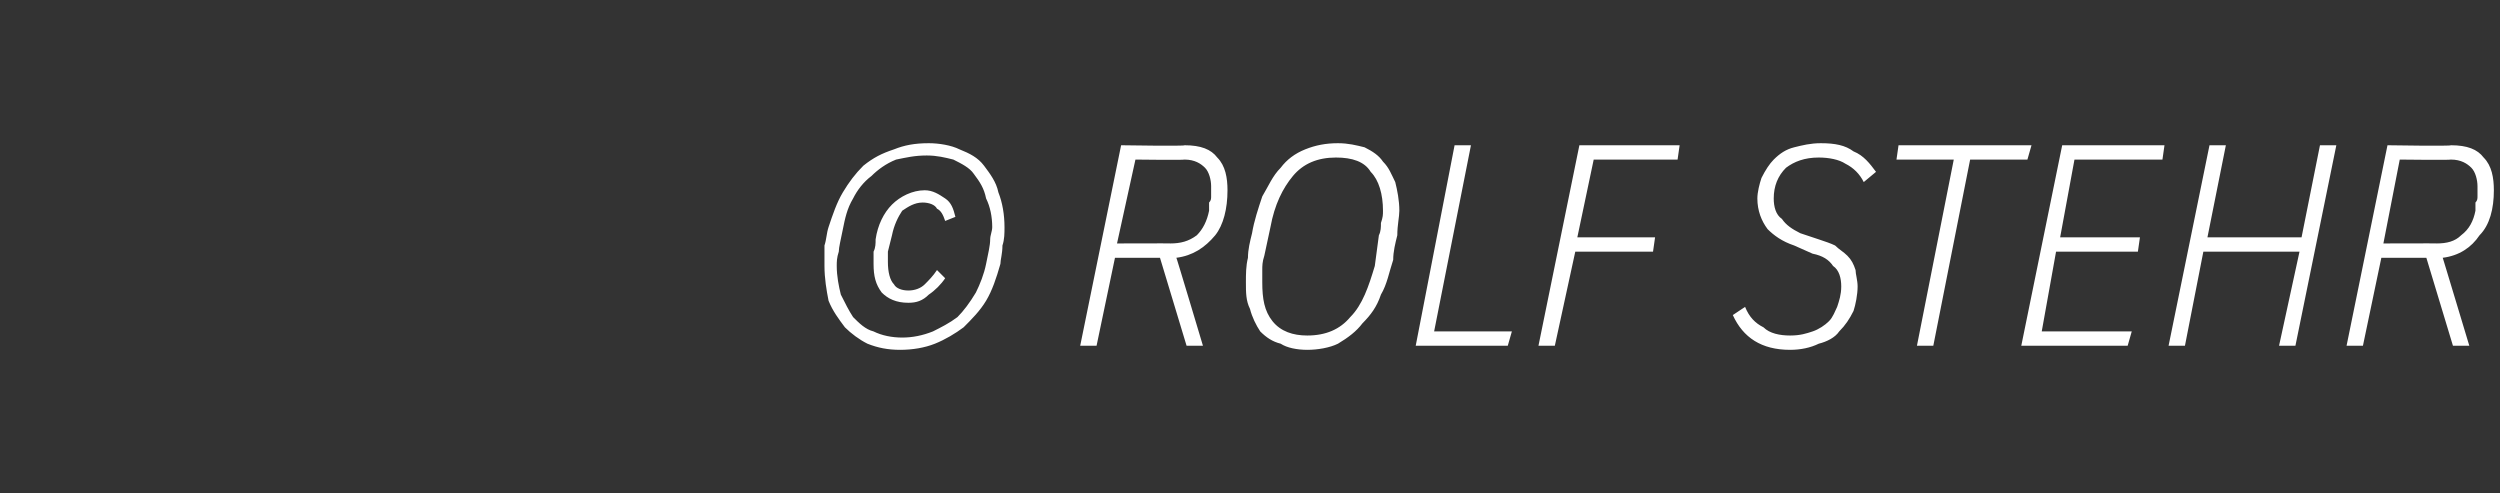 <?xml version="1.0" standalone="no"?><!DOCTYPE svg PUBLIC "-//W3C//DTD SVG 1.1//EN" "http://www.w3.org/Graphics/SVG/1.1/DTD/svg11.dtd"><svg xmlns="http://www.w3.org/2000/svg" version="1.1" width="122.2px" height="24.1px" viewBox="0 -6 122.2 24.1" style="top:-6px"><rect x="0" y="-6" width="122.2" height="24.1" fill="#333333" stroke="none"/>  <desc>© ROLF STEHR</desc>  <defs/>  <g id="Polygon337775">    <path d="M 44.1 10.5 C 44.6 10.5 45.1 10.4 45.6 10.2 C 46 10 46.4 9.8 46.8 9.5 C 47.1 9.2 47.4 8.8 47.7 8.3 C 47.9 7.9 48.1 7.4 48.2 6.9 C 48.3 6.4 48.4 6 48.4 5.7 C 48.4 5.5 48.5 5.3 48.5 5.1 C 48.5 4.6 48.4 4.1 48.2 3.7 C 48.1 3.2 47.9 2.9 47.6 2.5 C 47.4 2.2 47 2 46.6 1.8 C 46.2 1.7 45.8 1.6 45.3 1.6 C 44.7 1.6 44.3 1.7 43.8 1.8 C 43.3 2 42.9 2.3 42.6 2.6 C 42.2 2.9 41.9 3.3 41.7 3.7 C 41.4 4.2 41.3 4.7 41.2 5.2 C 41.1 5.7 41 6.1 41 6.3 C 40.9 6.6 40.9 6.8 40.9 7 C 40.9 7.5 41 8 41.1 8.4 C 41.3 8.8 41.5 9.2 41.7 9.5 C 42 9.8 42.3 10.1 42.7 10.2 C 43.1 10.4 43.6 10.5 44.1 10.5 Z M 44 11.1 C 43.4 11.1 42.9 11 42.4 10.8 C 42 10.6 41.6 10.3 41.3 10 C 41 9.6 40.7 9.2 40.5 8.7 C 40.4 8.2 40.3 7.6 40.3 7 C 40.3 6.7 40.3 6.4 40.3 6 C 40.4 5.7 40.4 5.4 40.5 5.1 C 40.7 4.5 40.9 3.9 41.2 3.4 C 41.5 2.9 41.8 2.5 42.2 2.1 C 42.7 1.7 43.1 1.5 43.7 1.3 C 44.2 1.1 44.7 1 45.4 1 C 45.9 1 46.5 1.1 46.9 1.3 C 47.4 1.5 47.8 1.7 48.1 2.1 C 48.4 2.5 48.7 2.9 48.8 3.4 C 49 3.9 49.1 4.5 49.1 5.1 C 49.1 5.4 49.1 5.7 49 6 C 49 6.4 48.9 6.7 48.9 6.9 C 48.7 7.6 48.5 8.2 48.2 8.7 C 47.9 9.2 47.5 9.6 47.1 10 C 46.7 10.3 46.2 10.6 45.7 10.8 C 45.2 11 44.6 11.1 44 11.1 Z M 44.4 8.8 C 43.8 8.8 43.4 8.6 43.1 8.3 C 42.8 7.9 42.7 7.5 42.7 6.9 C 42.7 6.7 42.7 6.5 42.7 6.3 C 42.8 6.1 42.8 5.9 42.8 5.7 C 42.9 5 43.2 4.4 43.6 4 C 44 3.6 44.6 3.3 45.2 3.3 C 45.6 3.3 45.9 3.5 46.2 3.7 C 46.5 3.9 46.6 4.2 46.7 4.6 C 46.7 4.6 46.2 4.8 46.2 4.8 C 46.1 4.5 46 4.3 45.8 4.2 C 45.7 4 45.4 3.9 45.1 3.9 C 44.7 3.9 44.4 4.1 44.1 4.3 C 43.9 4.6 43.7 5 43.6 5.5 C 43.6 5.5 43.4 6.3 43.4 6.3 C 43.4 6.5 43.4 6.7 43.4 6.8 C 43.4 7.3 43.5 7.7 43.7 7.9 C 43.8 8.1 44.1 8.2 44.4 8.2 C 44.7 8.2 45 8.1 45.2 7.9 C 45.4 7.7 45.6 7.5 45.8 7.2 C 45.8 7.2 46.2 7.6 46.2 7.6 C 46 7.9 45.7 8.2 45.4 8.4 C 45.1 8.7 44.8 8.8 44.4 8.8 Z M 53.6 10.9 L 52.8 10.9 L 54.8 1.1 C 54.8 1.1 57.95 1.15 57.9 1.1 C 58.7 1.1 59.2 1.3 59.5 1.7 C 59.9 2.1 60 2.7 60 3.3 C 60 4.2 59.8 5 59.4 5.5 C 58.9 6.1 58.3 6.5 57.5 6.6 C 57.5 6.55 58.8 10.9 58.8 10.9 L 58 10.9 L 56.7 6.6 L 54.5 6.6 L 53.6 10.9 Z M 57.2 5.9 C 57.7 5.9 58.1 5.8 58.5 5.5 C 58.8 5.2 59 4.8 59.1 4.3 C 59.1 4.2 59.1 4 59.1 3.9 C 59.2 3.8 59.2 3.7 59.2 3.6 C 59.2 3.5 59.2 3.4 59.2 3.3 C 59.2 3.3 59.2 3.2 59.2 3.1 C 59.2 2.8 59.1 2.4 58.9 2.2 C 58.7 2 58.4 1.8 57.9 1.8 C 57.88 1.83 55.5 1.8 55.5 1.8 L 54.6 5.9 C 54.6 5.9 57.25 5.89 57.2 5.9 Z M 63.9 11.1 C 63.4 11.1 62.9 11 62.6 10.8 C 62.2 10.7 61.9 10.5 61.6 10.2 C 61.4 9.9 61.2 9.5 61.1 9.1 C 60.9 8.7 60.9 8.3 60.9 7.8 C 60.9 7.4 60.9 7 61 6.6 C 61 6.2 61.1 5.8 61.2 5.4 C 61.3 4.8 61.5 4.2 61.7 3.6 C 62 3.1 62.2 2.6 62.6 2.2 C 62.9 1.8 63.3 1.5 63.8 1.3 C 64.3 1.1 64.8 1 65.4 1 C 65.9 1 66.3 1.1 66.7 1.2 C 67.1 1.4 67.4 1.6 67.6 1.9 C 67.9 2.2 68 2.5 68.2 2.9 C 68.3 3.3 68.4 3.8 68.4 4.3 C 68.4 4.6 68.3 5 68.3 5.5 C 68.2 5.9 68.1 6.3 68.1 6.7 C 67.9 7.3 67.8 7.9 67.5 8.4 C 67.3 9 67 9.4 66.6 9.8 C 66.3 10.2 65.9 10.5 65.4 10.8 C 65 11 64.4 11.1 63.9 11.1 Z M 63.9 10.4 C 64.8 10.4 65.5 10.1 66 9.5 C 66.6 8.9 66.9 8 67.2 7 C 67.2 7 67.4 5.5 67.4 5.5 C 67.5 5.3 67.5 5.1 67.5 4.9 C 67.6 4.6 67.6 4.5 67.6 4.3 C 67.6 3.5 67.4 2.8 67 2.4 C 66.7 1.9 66.1 1.7 65.3 1.7 C 64.4 1.7 63.7 2 63.2 2.6 C 62.7 3.2 62.3 4 62.1 5.1 C 62.1 5.1 61.8 6.5 61.8 6.5 C 61.7 6.8 61.7 7 61.7 7.2 C 61.7 7.4 61.7 7.6 61.7 7.8 C 61.7 8.6 61.8 9.2 62.2 9.7 C 62.6 10.2 63.2 10.4 63.9 10.4 Z M 69.2 10.9 L 71.1 1.1 L 71.9 1.1 L 70.1 10.2 L 73.9 10.2 L 73.7 10.9 L 69.2 10.9 Z M 75.2 10.9 L 77.2 1.1 L 82.1 1.1 L 82 1.8 L 77.9 1.8 L 77.1 5.6 L 80.9 5.6 L 80.8 6.3 L 77 6.3 L 76 10.9 L 75.2 10.9 Z M 87.5 11.1 C 86.1 11.1 85.2 10.5 84.7 9.4 C 84.7 9.4 85.3 9 85.3 9 C 85.5 9.5 85.8 9.8 86.2 10 C 86.5 10.3 87 10.4 87.5 10.4 C 88 10.4 88.3 10.3 88.6 10.2 C 88.9 10.1 89.2 9.9 89.4 9.7 C 89.6 9.5 89.7 9.2 89.8 9 C 89.9 8.7 90 8.4 90 8 C 90 7.6 89.9 7.2 89.6 7 C 89.4 6.7 89.1 6.5 88.6 6.4 C 88.6 6.4 87.7 6 87.7 6 C 87.1 5.8 86.7 5.5 86.4 5.2 C 86.1 4.8 85.9 4.3 85.9 3.7 C 85.9 3.4 86 3 86.1 2.7 C 86.3 2.3 86.5 2 86.7 1.8 C 87 1.5 87.3 1.3 87.7 1.2 C 88.1 1.1 88.5 1 89 1 C 89.7 1 90.2 1.1 90.6 1.4 C 91.1 1.6 91.4 2 91.7 2.4 C 91.7 2.4 91.1 2.9 91.1 2.9 C 90.9 2.5 90.6 2.2 90.2 2 C 89.9 1.8 89.4 1.7 88.9 1.7 C 88.2 1.7 87.7 1.9 87.3 2.2 C 86.9 2.6 86.7 3.1 86.7 3.7 C 86.7 4.1 86.8 4.5 87.1 4.7 C 87.3 5 87.6 5.2 88 5.4 C 88 5.4 88.9 5.7 88.9 5.7 C 89.2 5.8 89.5 5.9 89.7 6 C 89.9 6.2 90.1 6.3 90.3 6.5 C 90.5 6.7 90.6 6.9 90.7 7.2 C 90.7 7.4 90.8 7.7 90.8 8 C 90.8 8.4 90.7 8.9 90.6 9.2 C 90.4 9.6 90.2 9.9 89.9 10.2 C 89.7 10.5 89.3 10.7 88.9 10.8 C 88.5 11 88 11.1 87.5 11.1 Z M 96.3 1.8 L 94.5 10.9 L 93.7 10.9 L 95.5 1.8 L 92.7 1.8 L 92.8 1.1 L 99.3 1.1 L 99.1 1.8 L 96.3 1.8 Z M 98.8 10.9 L 100.8 1.1 L 105.8 1.1 L 105.7 1.8 L 101.4 1.8 L 100.7 5.6 L 104.6 5.6 L 104.5 6.3 L 100.5 6.3 L 99.8 10.2 L 104.2 10.2 L 104 10.9 L 98.8 10.9 Z M 112.4 6.3 L 107.7 6.3 L 106.8 10.9 L 106 10.9 L 108 1.1 L 108.8 1.1 L 107.9 5.6 L 112.5 5.6 L 113.4 1.1 L 114.2 1.1 L 112.2 10.9 L 111.4 10.9 L 112.4 6.3 Z M 115.5 10.9 L 114.7 10.9 L 116.7 1.1 C 116.7 1.1 119.84 1.15 119.8 1.1 C 120.6 1.1 121.1 1.3 121.4 1.7 C 121.8 2.1 121.9 2.7 121.9 3.3 C 121.9 4.2 121.7 5 121.2 5.5 C 120.8 6.1 120.2 6.5 119.4 6.6 C 119.39 6.55 120.7 10.9 120.7 10.9 L 119.9 10.9 L 118.6 6.6 L 116.4 6.6 L 115.5 10.9 Z M 119.1 5.9 C 119.6 5.9 120 5.8 120.3 5.5 C 120.7 5.2 120.9 4.8 121 4.3 C 121 4.2 121 4 121 3.9 C 121.1 3.8 121.1 3.7 121.1 3.6 C 121.1 3.5 121.1 3.4 121.1 3.3 C 121.1 3.3 121.1 3.2 121.1 3.1 C 121.1 2.8 121 2.4 120.8 2.2 C 120.6 2 120.3 1.8 119.8 1.8 C 119.77 1.83 117.3 1.8 117.3 1.8 L 116.5 5.9 C 116.5 5.9 119.14 5.89 119.1 5.9 Z " stroke="none" fill="#fff"/>  </g></svg>